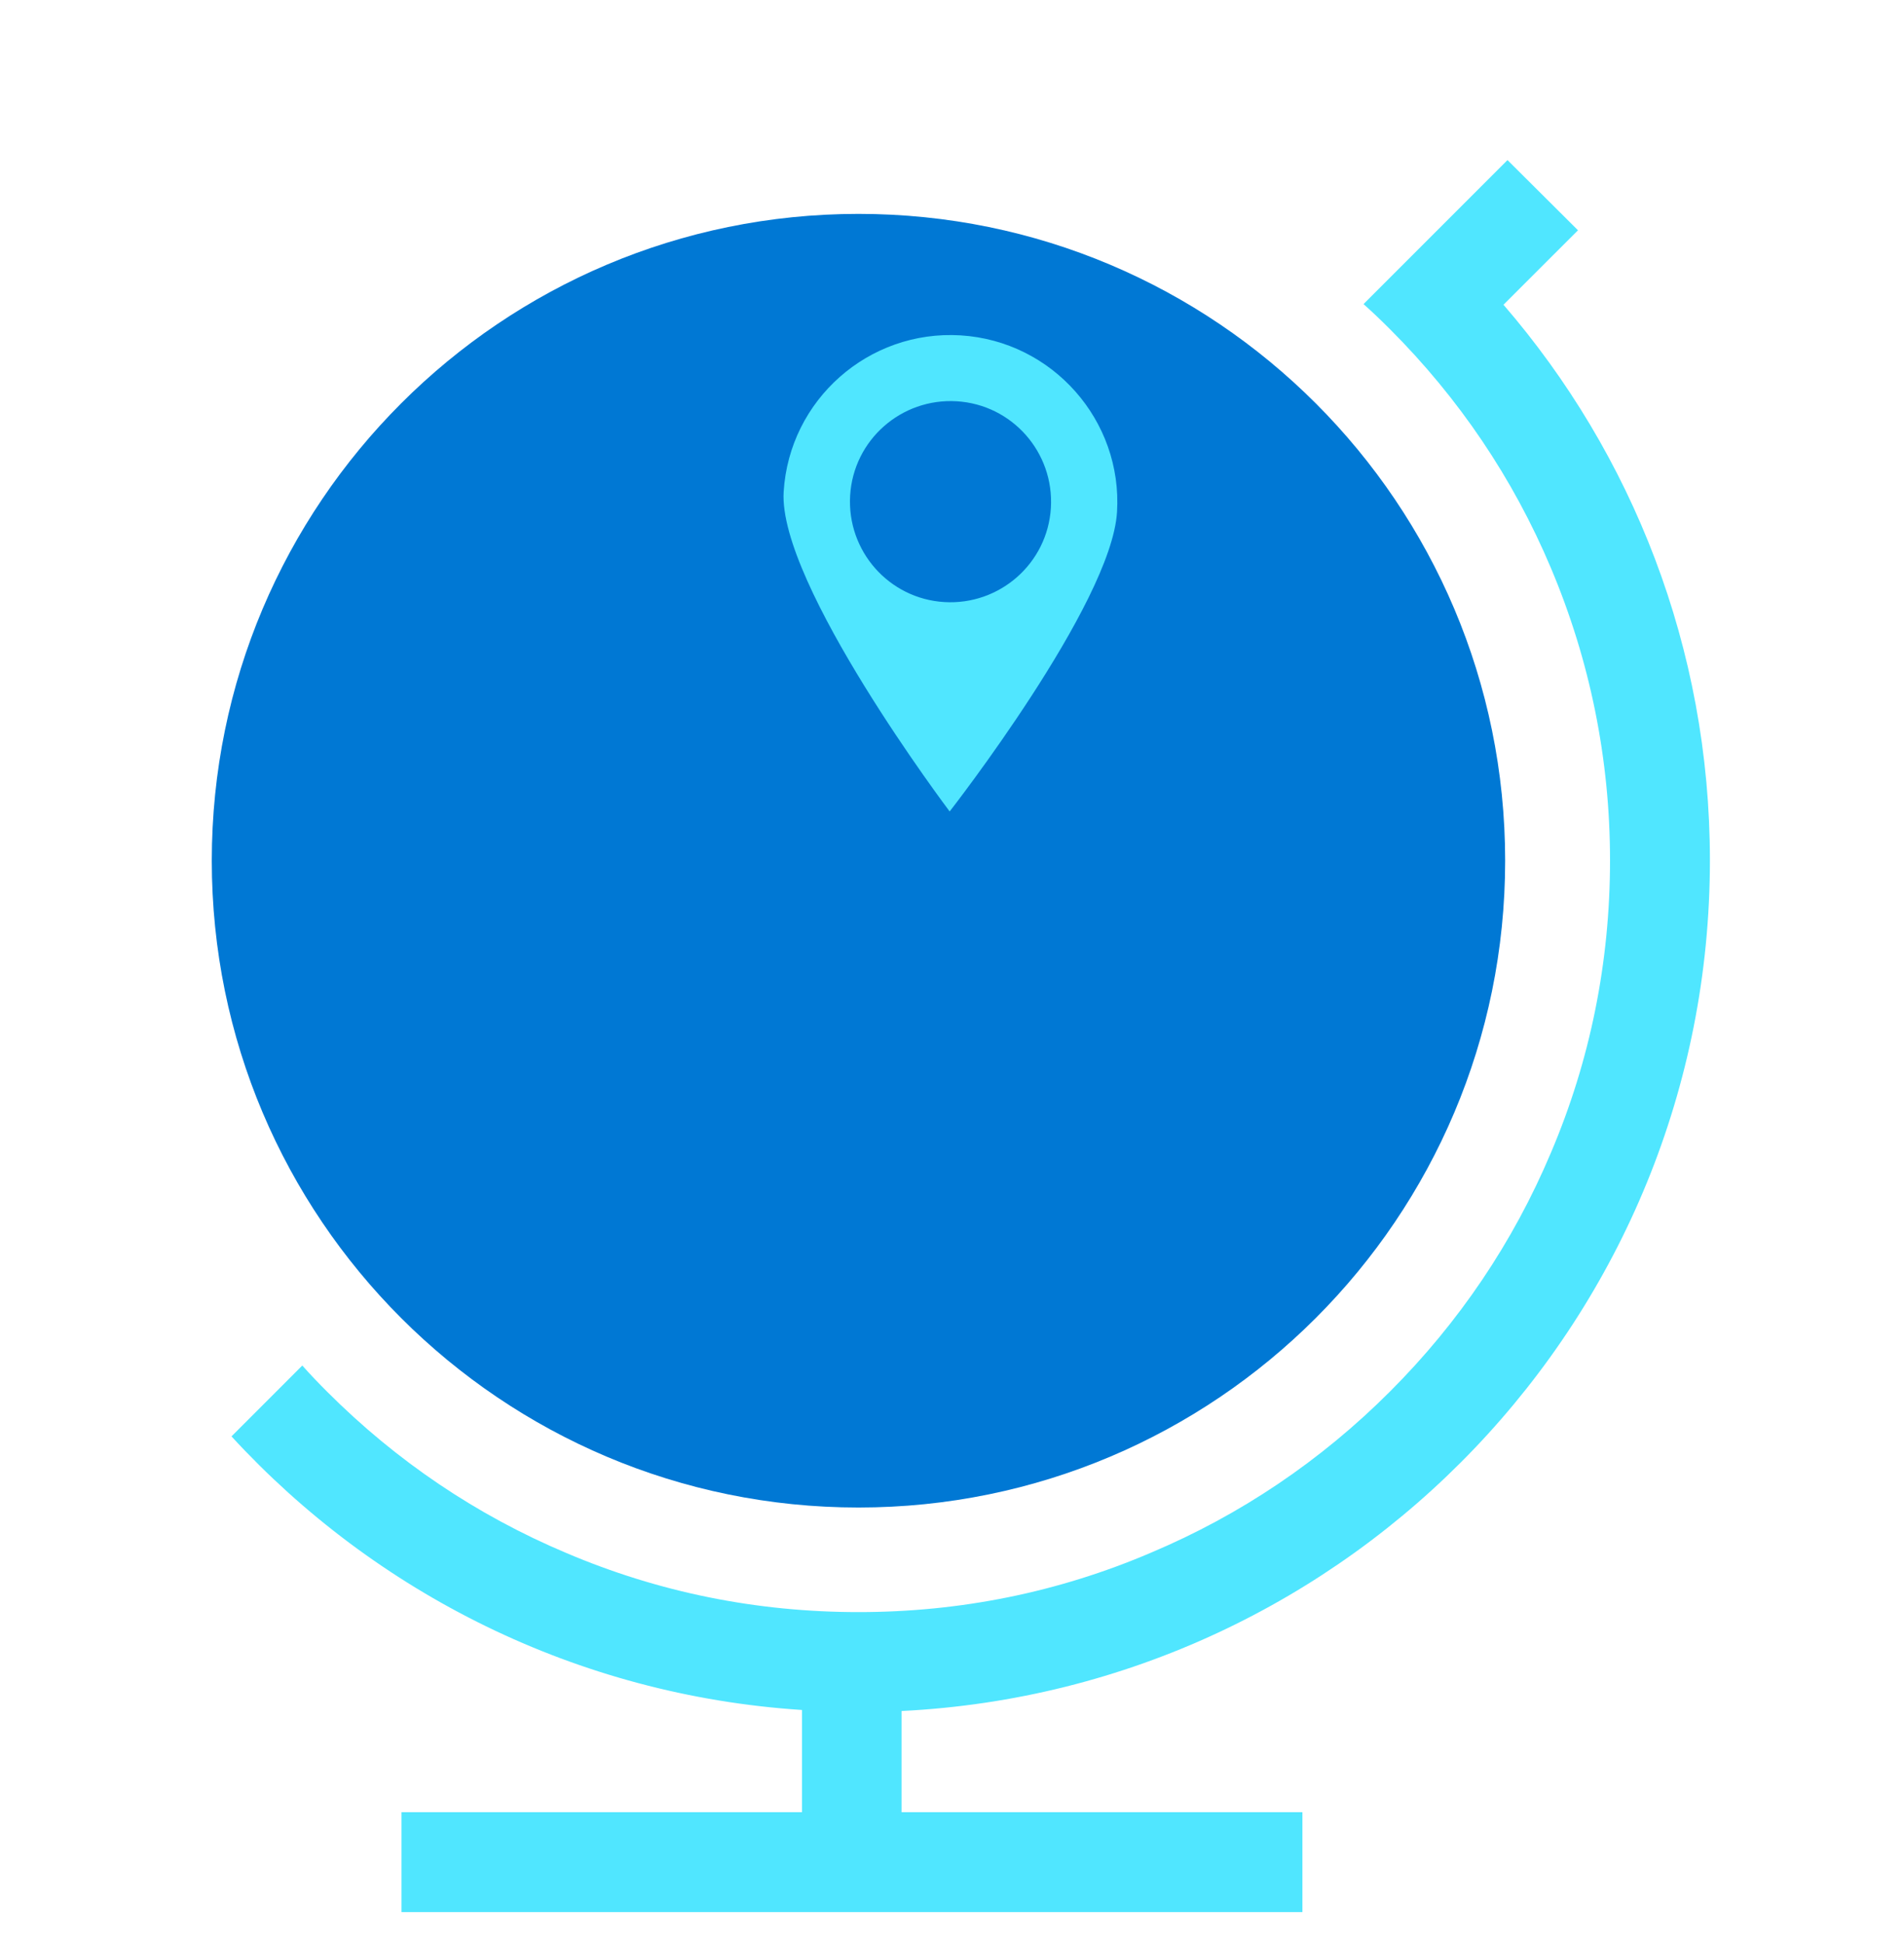 <svg data-slug-id="globe05" viewBox="0 0 48 49" xmlns="http://www.w3.org/2000/svg">
<path d="M21.642 37.997C30.646 37.997 37.945 30.698 37.945 21.694C37.945 12.69 30.646 5.391 21.642 5.391C12.638 5.391 5.339 12.69 5.339 21.694C5.339 30.698 12.638 37.997 21.642 37.997Z" fill="#0078D4"/>
<path d="M38.004 4.035L34.408 7.631L34.375 7.665C34.602 7.867 34.821 8.077 35.04 8.296C36.783 10.039 38.147 12.06 39.099 14.317C40.084 16.65 40.589 19.134 40.589 21.686C40.589 24.237 40.093 26.721 39.099 29.054C38.147 31.311 36.783 33.332 35.04 35.075C33.297 36.818 31.276 38.182 29.019 39.134C26.678 40.136 24.202 40.633 21.642 40.633C19.082 40.633 16.606 40.136 14.274 39.142C12.017 38.191 9.996 36.827 8.253 35.084C8.034 34.865 7.823 34.646 7.621 34.418L5.836 36.204C9.457 40.145 14.535 42.73 20.219 43.1V45.677H10.122V48.195H32.834V45.677H22.728V43.126C34.08 42.562 43.107 33.18 43.107 21.686C43.107 16.33 41.145 11.437 37.903 7.681L39.781 5.804L38.004 4.035Z" fill="#50E6FF"/>
<path d="M24.219 8.453C21.895 8.31 19.899 10.079 19.756 12.395C19.613 14.719 23.941 20.453 23.941 20.453C23.941 20.453 28.017 15.232 28.16 12.908C28.303 10.601 26.535 8.597 24.219 8.453Z" fill="#50E6FF"/>
<path d="M26.493 12.8C26.409 14.198 25.204 15.259 23.806 15.175C22.409 15.091 21.348 13.887 21.432 12.489C21.516 11.091 22.72 10.03 24.118 10.114C25.516 10.198 26.577 11.402 26.493 12.8Z" fill="#0078D4"/>
</svg>

